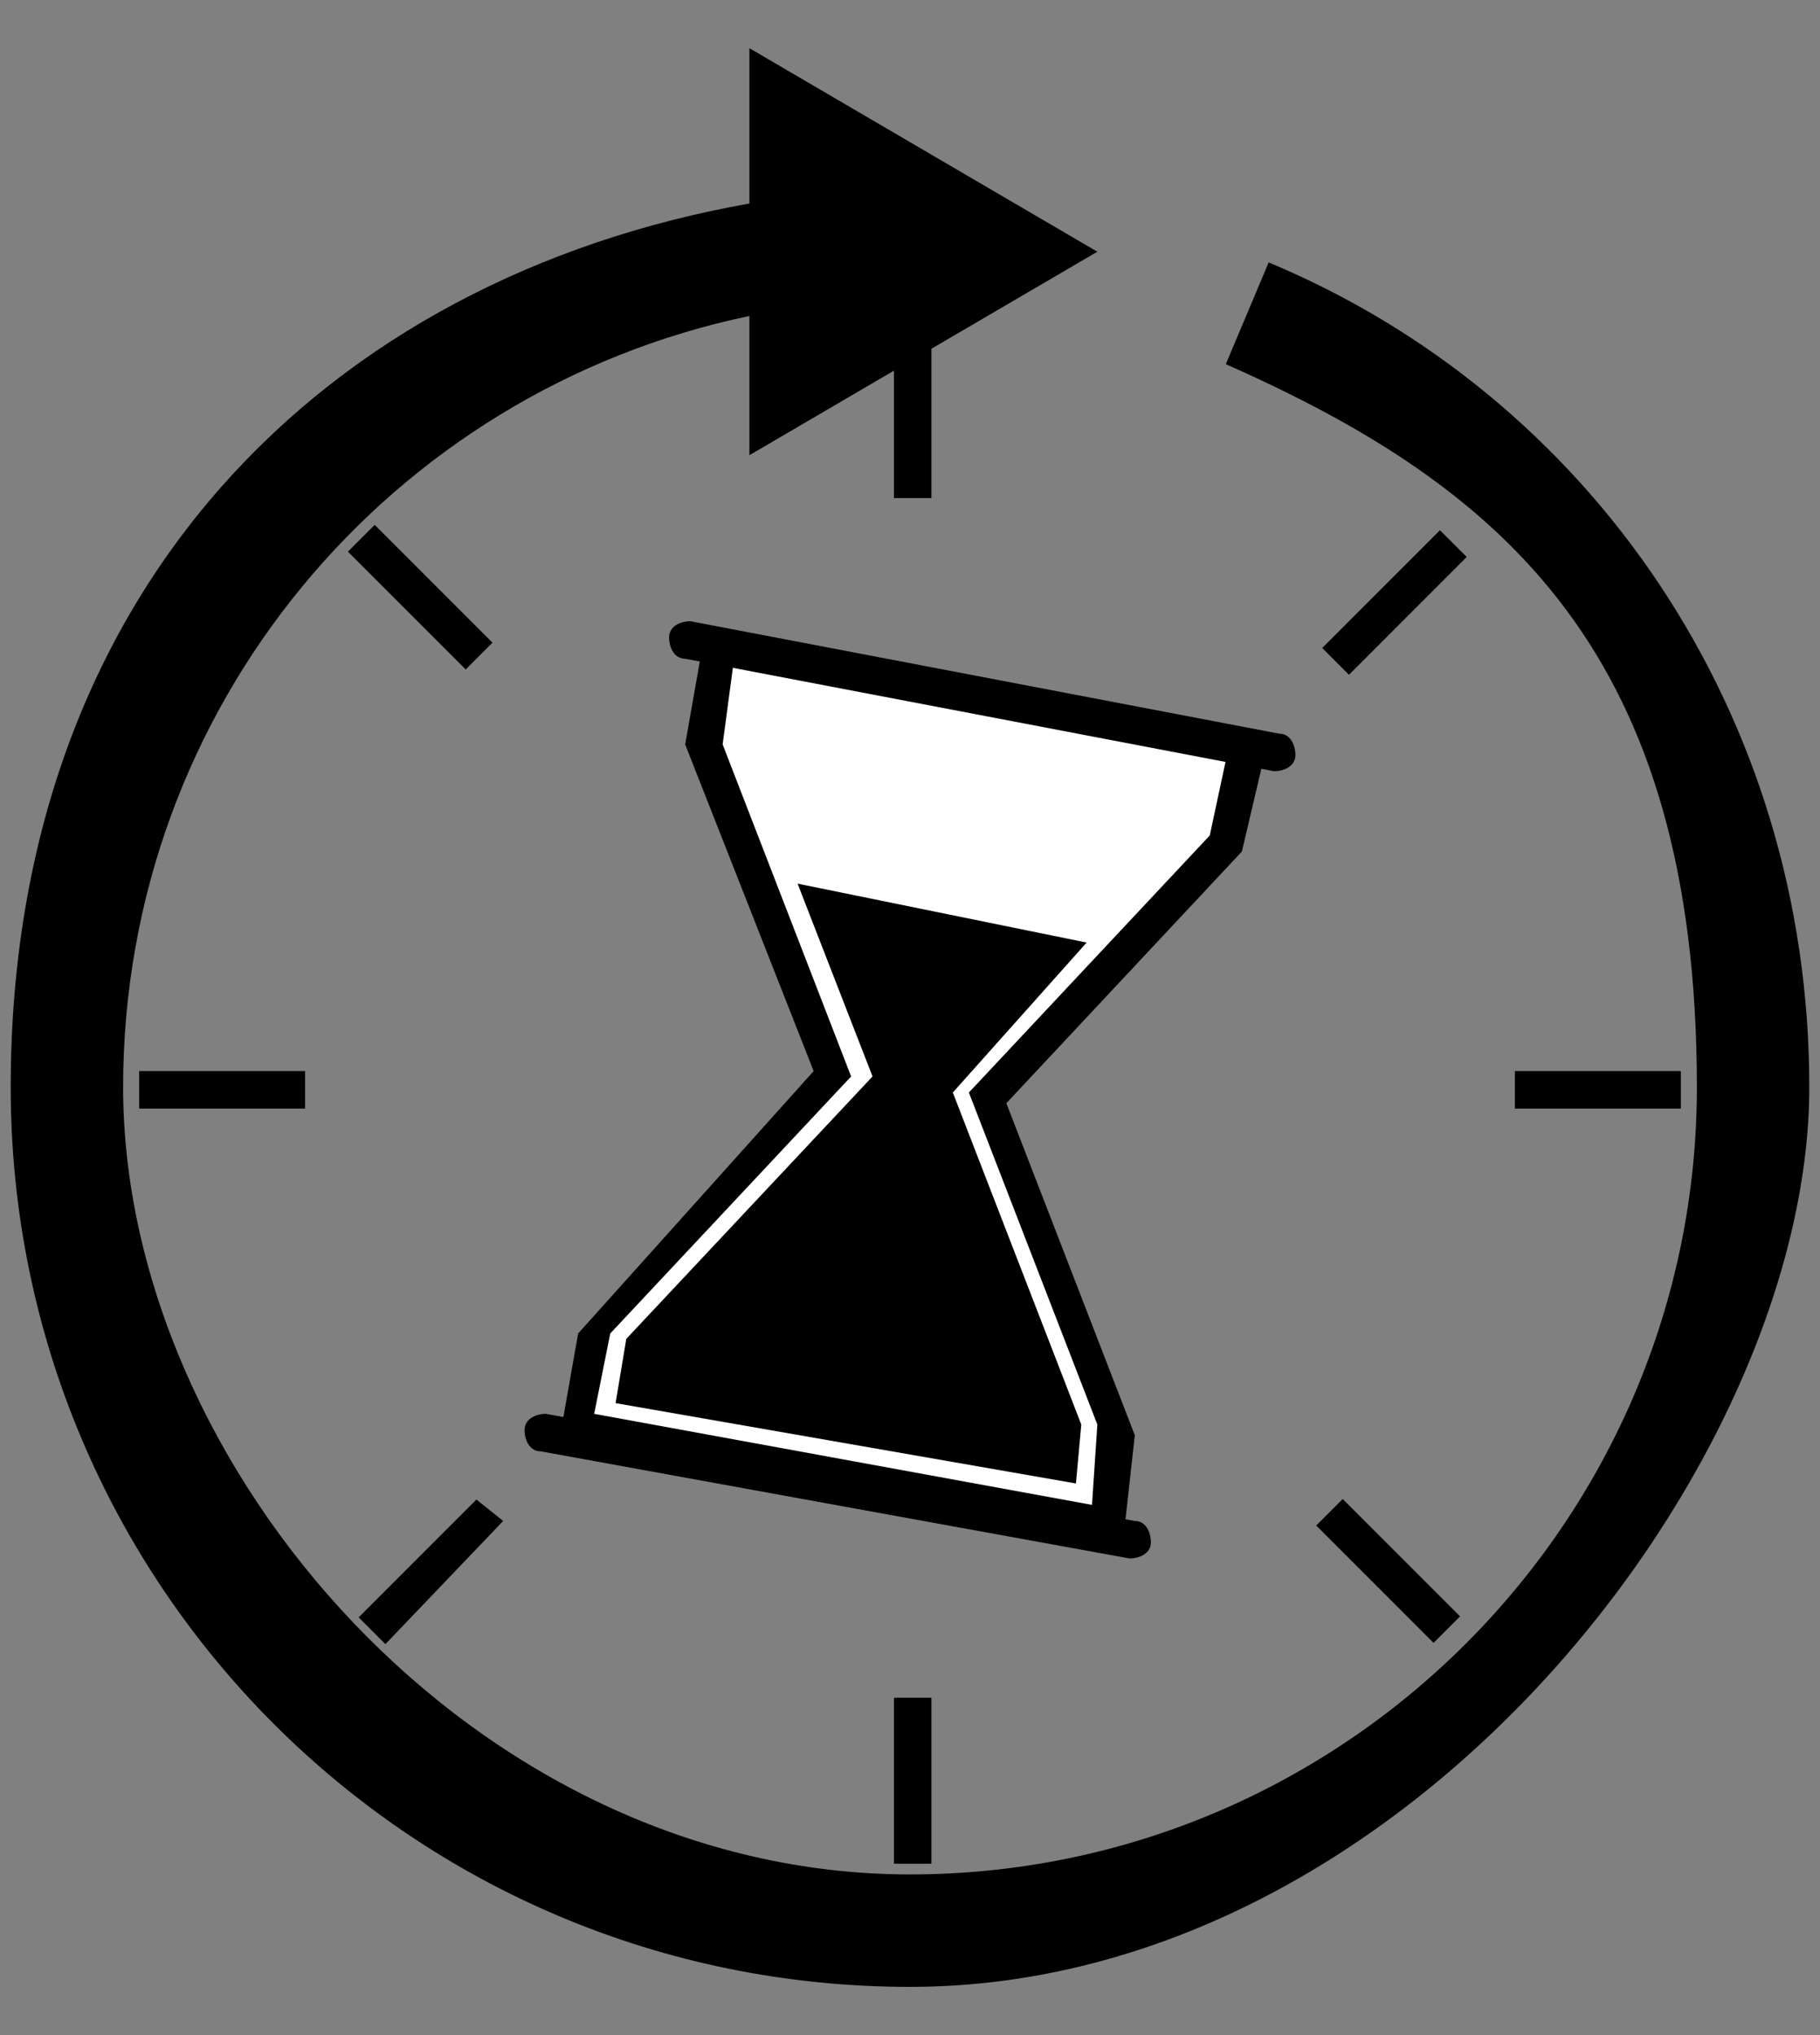 <svg xmlns="http://www.w3.org/2000/svg" id="Livello_1" viewBox="0 0 34 38"><rect x="0" y="0" width="34" height="38" fill="#808080" stroke="none"/><defs><style>      .st0 {        fill: #fff;      }    </style></defs><polygon points="13.1 12.2 23.6 14.2 23.2 15.9 18.8 20.6 21.2 26.8 21 28.6 10.5 26.6 10.8 24.9 15.2 20 12.8 13.9 13.1 12.2"></polygon><polygon class="st0" points="13.7 12.4 22.9 14.2 22.6 15.6 18.1 20.4 20.5 26.6 20.4 28.1 11.1 26.4 11.4 24.9 15.9 20.1 13.5 13.9 13.7 12.4"></polygon><rect x="16.7" y="6.2" width=".7" height="3.1"></rect><path d="M14,5.9c-6.7,1.4-11.7,7.3-11.7,14.4s6.6,14.7,14.7,14.7,14.7-6.6,14.7-14.7-3.6-11.2-8.8-13.5l.8-1.9c6,2.5,10.1,8.4,10.1,15.4s-7.5,16.8-16.8,16.8C7.7,37.1.2,29.6.2,20.3S6.1,5.2,14,3.8V.9s6.5,3.8,6.5,3.8l-6.5,3.8v-2.6Z"></path><polygon points="14.9 16.5 20.3 17.6 17.8 20.4 20.2 26.6 20.1 27.7 11.5 26.2 11.7 25 16.3 20.1 14.9 16.5"></polygon><rect x="16.7" y="31.7" width=".7" height="3.1"></rect><polygon points="26.9 9.9 27.4 10.4 25.2 12.6 24.7 12.1 26.9 9.9"></polygon><polygon points="8.9 28 9.4 28.4 7.2 30.7 6.7 30.2 8.9 28"></polygon><rect x="25.6" y="27.7" width=".7" height="3.1" transform="translate(-13.1 27) rotate(-45)"></rect><polygon points="6.5 10.3 7 9.8 9.2 12 8.7 12.5 6.5 10.3"></polygon><rect x="28.3" y="20" width="3.1" height=".7"></rect><rect x="2.6" y="20" width="3.1" height=".7"></rect><path d="M21.1,29.1l-11-2c-.2,0-.3-.2-.3-.4,0-.2.2-.3.4-.3l11,2c.2,0,.3.2.3.4,0,.2-.2.3-.4.3Z"></path><path d="M23.8,14.4l-11-2.1c-.2,0-.3-.2-.3-.4,0-.2.2-.3.4-.3l11,2.1c.2,0,.3.2.3.4,0,.2-.2.3-.4.3Z"></path></svg>